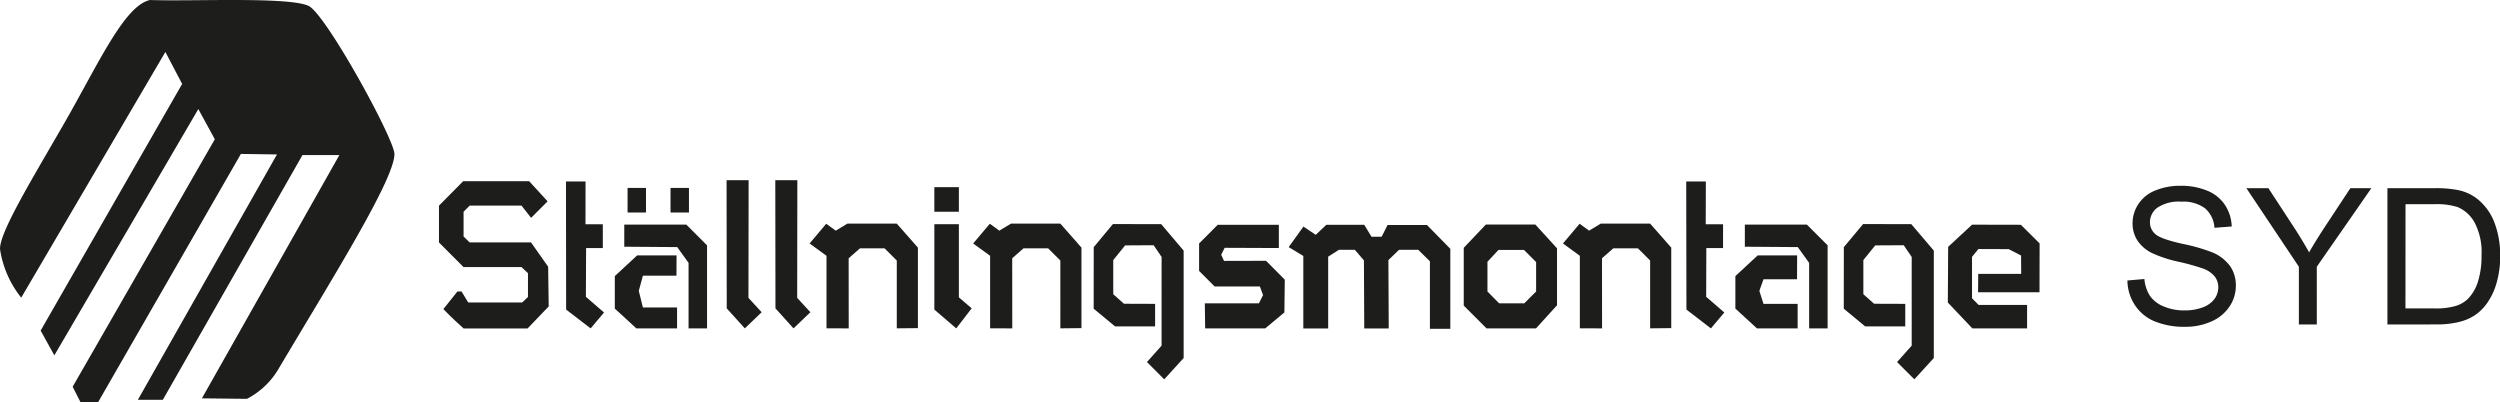 <svg xmlns="http://www.w3.org/2000/svg" viewBox="0 0 454.57 73.14"><defs><style>.cls-1{fill:none}.cls-2{clip-path:url(#clip-path)}.cls-3,.cls-5{fill:#1d1d1b}.cls-3{fill-rule:evenodd}.cls-4{clip-path:url(#clip-path-2)}</style><clipPath id="clip-path"><path class="cls-1" d="M0 0h454.57v73.14H0z"/></clipPath><clipPath id="clip-path-2"><path class="cls-1" d="M0 0h454.57v73.14H0z"/></clipPath></defs><title>Resurs 1</title><g id="Lager_2" data-name="Lager 2"><g id="Lager_1-2" data-name="Lager 1"><g class="cls-2"><path class="cls-3" d="M79.82 37.39v6.7l4.46 4.47h10.54L96 49.67V54l-1.06 1h-9.8l-1.22-2h-.75l-2.55 3.2c1.08 1.12 1.91 1.91 3.67 3.52h11.64l3.84-4-.1-7.22-3.11-4.42H85.4L84.29 43v-4.5l1.12-1.12h9.41l1.75 2.23 3-3-3.35-3.66h-12zM56.09 1.06C52.35-.63 34.76.28 27.28 0c-4.69 1-9.48 11.79-15.67 22.53S0 42.15 0 45.26a18.4 18.4 0 0 0 3.86 8.86L30.07 9.45l3.05 5.81L7.39 60.11l2.49 4.5 26.18-44.78 3 5.49-25.85 45 1.46 2.87h3.13l26-45.2 6.56.09-25.29 44.61h4.54L55 28.19h6.71l-25 44.24 8.19.09a14.21 14.21 0 0 0 5.66-5.31c9.49-16 21.29-34.73 21.16-39.28-.31-3.21-12.57-25.49-15.63-26.87"/></g><g class="cls-4"><path class="cls-5" d="M386.82 51l3.09-.27a6.81 6.81 0 0 0 1 3.05 5.59 5.59 0 0 0 2.49 1.93 9.41 9.41 0 0 0 3.8.73 9.16 9.16 0 0 0 3.31-.55 4.64 4.64 0 0 0 2.14-1.53 3.56 3.56 0 0 0 .7-2.12 3.2 3.2 0 0 0-.68-2 5 5 0 0 0-2.23-1.46 43.81 43.81 0 0 0-4.41-1.21 22.6 22.6 0 0 1-4.76-1.57 6.73 6.73 0 0 1-2.65-2.31 5.67 5.67 0 0 1-.86-3.09 6.28 6.28 0 0 1 1.06-3.5 6.59 6.59 0 0 1 3.11-2.48 11.86 11.86 0 0 1 4.54-.84 12.39 12.39 0 0 1 4.86.89 7 7 0 0 1 3.24 2.61 7.57 7.57 0 0 1 1.22 3.9l-3.14.24a5.08 5.08 0 0 0-1.72-3.55 6.66 6.66 0 0 0-4.31-1.2 6.94 6.94 0 0 0-4.34 1.09 3.27 3.27 0 0 0-1.36 2.62 2.81 2.81 0 0 0 1 2.2q.95.87 4.94 1.76a33 33 0 0 1 5.48 1.58 7.57 7.57 0 0 1 3.2 2.53 6.17 6.17 0 0 1 1 3.52 6.72 6.72 0 0 1-1.13 3.73 7.51 7.51 0 0 1-3.25 2.72 11.35 11.35 0 0 1-4.77 1 14.18 14.18 0 0 1-5.64-1 7.89 7.89 0 0 1-3.57-2.95 8.33 8.33 0 0 1-1.36-4.47M418 59V48.5l-9.54-14.28h4l4.88 7.47q1.35 2.09 2.52 4.19 1.12-1.95 2.7-4.38l4.8-7.28h3.82l-9.92 14.28V59zm16.1 0V34.22h8.53a20.75 20.75 0 0 1 4.41.36 8.39 8.39 0 0 1 3.63 1.77 10.11 10.11 0 0 1 2.93 4.23 16.54 16.54 0 0 1 1 5.89 17.14 17.14 0 0 1-.66 5 12 12 0 0 1-1.69 3.61 8.81 8.81 0 0 1-2.25 2.24 9.12 9.12 0 0 1-3 1.25 16.86 16.86 0 0 1-4 .42zm3.28-2.92h5.29a12.82 12.82 0 0 0 3.85-.45 5.52 5.52 0 0 0 2.22-1.29 7.78 7.78 0 0 0 1.82-3.13 15.38 15.38 0 0 0 .65-4.77 11.54 11.54 0 0 0-1.27-6 6.41 6.41 0 0 0-3.1-2.8 12.76 12.76 0 0 0-4.24-.51h-5.21z"/><path class="cls-3" d="M102.91 32.99h3.56l-.01 7.79h3.15v4.33h-3.04l-.04 8.86 3.3 2.85-2.44 2.89-4.45-3.42-.03-23.3zm20.11 13.45h-7.17l-4.06 3.76v5.91l3.92 3.6h7.4v-3.8h-6.21l-.75-3.02.75-2.77h6.1l.02-3.68z"/><path class="cls-5" d="M121.92 34.17h3.35v4.47h-3.35zm-7.81 0h3.35v4.47h-3.35z"/><path class="cls-3" d="M125.2 59.71h3.36v-15.1l-3.77-3.77h-11.28v4.02l9.63.07 2.06 2.87v11.91zm15.77-26.95l4.01.01-.03 21.39 2.4 2.61-3.07 2.94-3.28-3.64-.03-23.31zm9.31 26.94V46.51l-3.07-2.24 3.02-3.59 1.73 1.26 2.12-1.28h8.98l3.84 4.36v14.64l-3.84.04V47.37l-2.21-2.21h-4.49l-2.05 1.8.01 12.75-4.04-.01z"/><path class="cls-5" d="M169.89 34.03h4.46v4.47h-4.46z"/><path class="cls-3" d="M169.89 56.29l3.98 3.42 2.81-3.65-2.33-1.99V40.76h-4.46v15.53zm40.14-1.03v4.09h-7.28l-3.89-3.22.01-11.19 3.49-4.2 8.78.02 4.08 4.81V65.1l-3.53 3.87-3.14-3.14 2.66-2.98V46.72l-1.45-2.13-5.18.03-2.16 2.67v6.21l1.95 1.73 5.66.02v.01zm22.5-10.16v-4.22h-11.12l-3.38 3.39v4.99l2.83 2.83h8.22l.58 1.57-.76 1.5h-9.83l.06 4.55h10.92l3.49-2.9.07-5.96-3.41-3.43-7.64.02-.51-1.12.63-1.26 9.85.04zm15.53-4.23h-6.89l-1.93 1.83-2.24-1.5-2.68 3.73 2.66 1.61v13.18h4.52V46.67l1.95-1.25h2.9l1.65 1.93.06 12.37h4.45l-.06-12.43 1.94-1.87h3.49l2.12 2.09v12.27h3.71V45.24l-4.25-4.33h-7.16l-1.08 2.14h-1.84zm24.41 4.57h4.63l2.21 2.21V53l-2.15 2.15h-4.58L270.46 53v-5.4zm-2.3-4.61h9l3.94 4.32v10.36l-3.82 4.2h-9l-4.14-4.14V45.06zm89.53 8.97h7.81l-.02-3.34-2.25-1.16-5.51-.02-1.16 1.42v7.54l1.21 1.21h8.8v4.26h-9.95l-4.46-4.7.06-10.13 4.35-4.03 8.87.02 3.41 3.39-.02 8.88h-11.17l.03-3.34zM132.11 32.76l4.01.01-.03 21.39 2.4 2.61-3.06 2.94-3.29-3.64-.03-23.31zm47.92 26.94V46.51l-3.08-2.24 3.03-3.59 1.72 1.26 2.13-1.28h8.97l3.84 4.36v14.64l-3.84.04V47.37l-2.21-2.21h-4.49l-2.05 1.8.01 12.75-4.03-.01zm146.74-13.26h-7.17l-4.06 3.76v5.91l3.92 3.6h7.4v-4.46h-6.21l-.75-2.36.75-2.11h6.1l.02-4.34z"/><path class="cls-3" d="M328.95 59.71h3.36v-15.1l-3.77-3.77h-11.28v4.02l9.63.07 2.06 2.87v11.91zm-41.69-.01V46.51l-3.07-2.24 3.03-3.59 1.72 1.26 2.12-1.28h8.98l3.84 4.36v14.64l-3.84.04V47.37l-2.21-2.21h-4.49l-2.05 1.8.01 12.75-4.04-.01zm19.34-26.71h3.57l-.02 7.79h3.15v4.33h-3.04l-.03 8.86 3.3 2.85-2.44 2.89-4.45-3.42-.04-23.3zm39.83 22.27v4.09h-7.29l-3.89-3.22.01-11.19 3.5-4.2 8.77.02 4.09 4.81V65.1l-3.54 3.87-3.14-3.14 2.66-2.98V46.72l-1.45-2.13-5.18.03-2.16 2.67v6.21l1.95 1.73 5.67.02v.01z"/></g></g></g></svg>